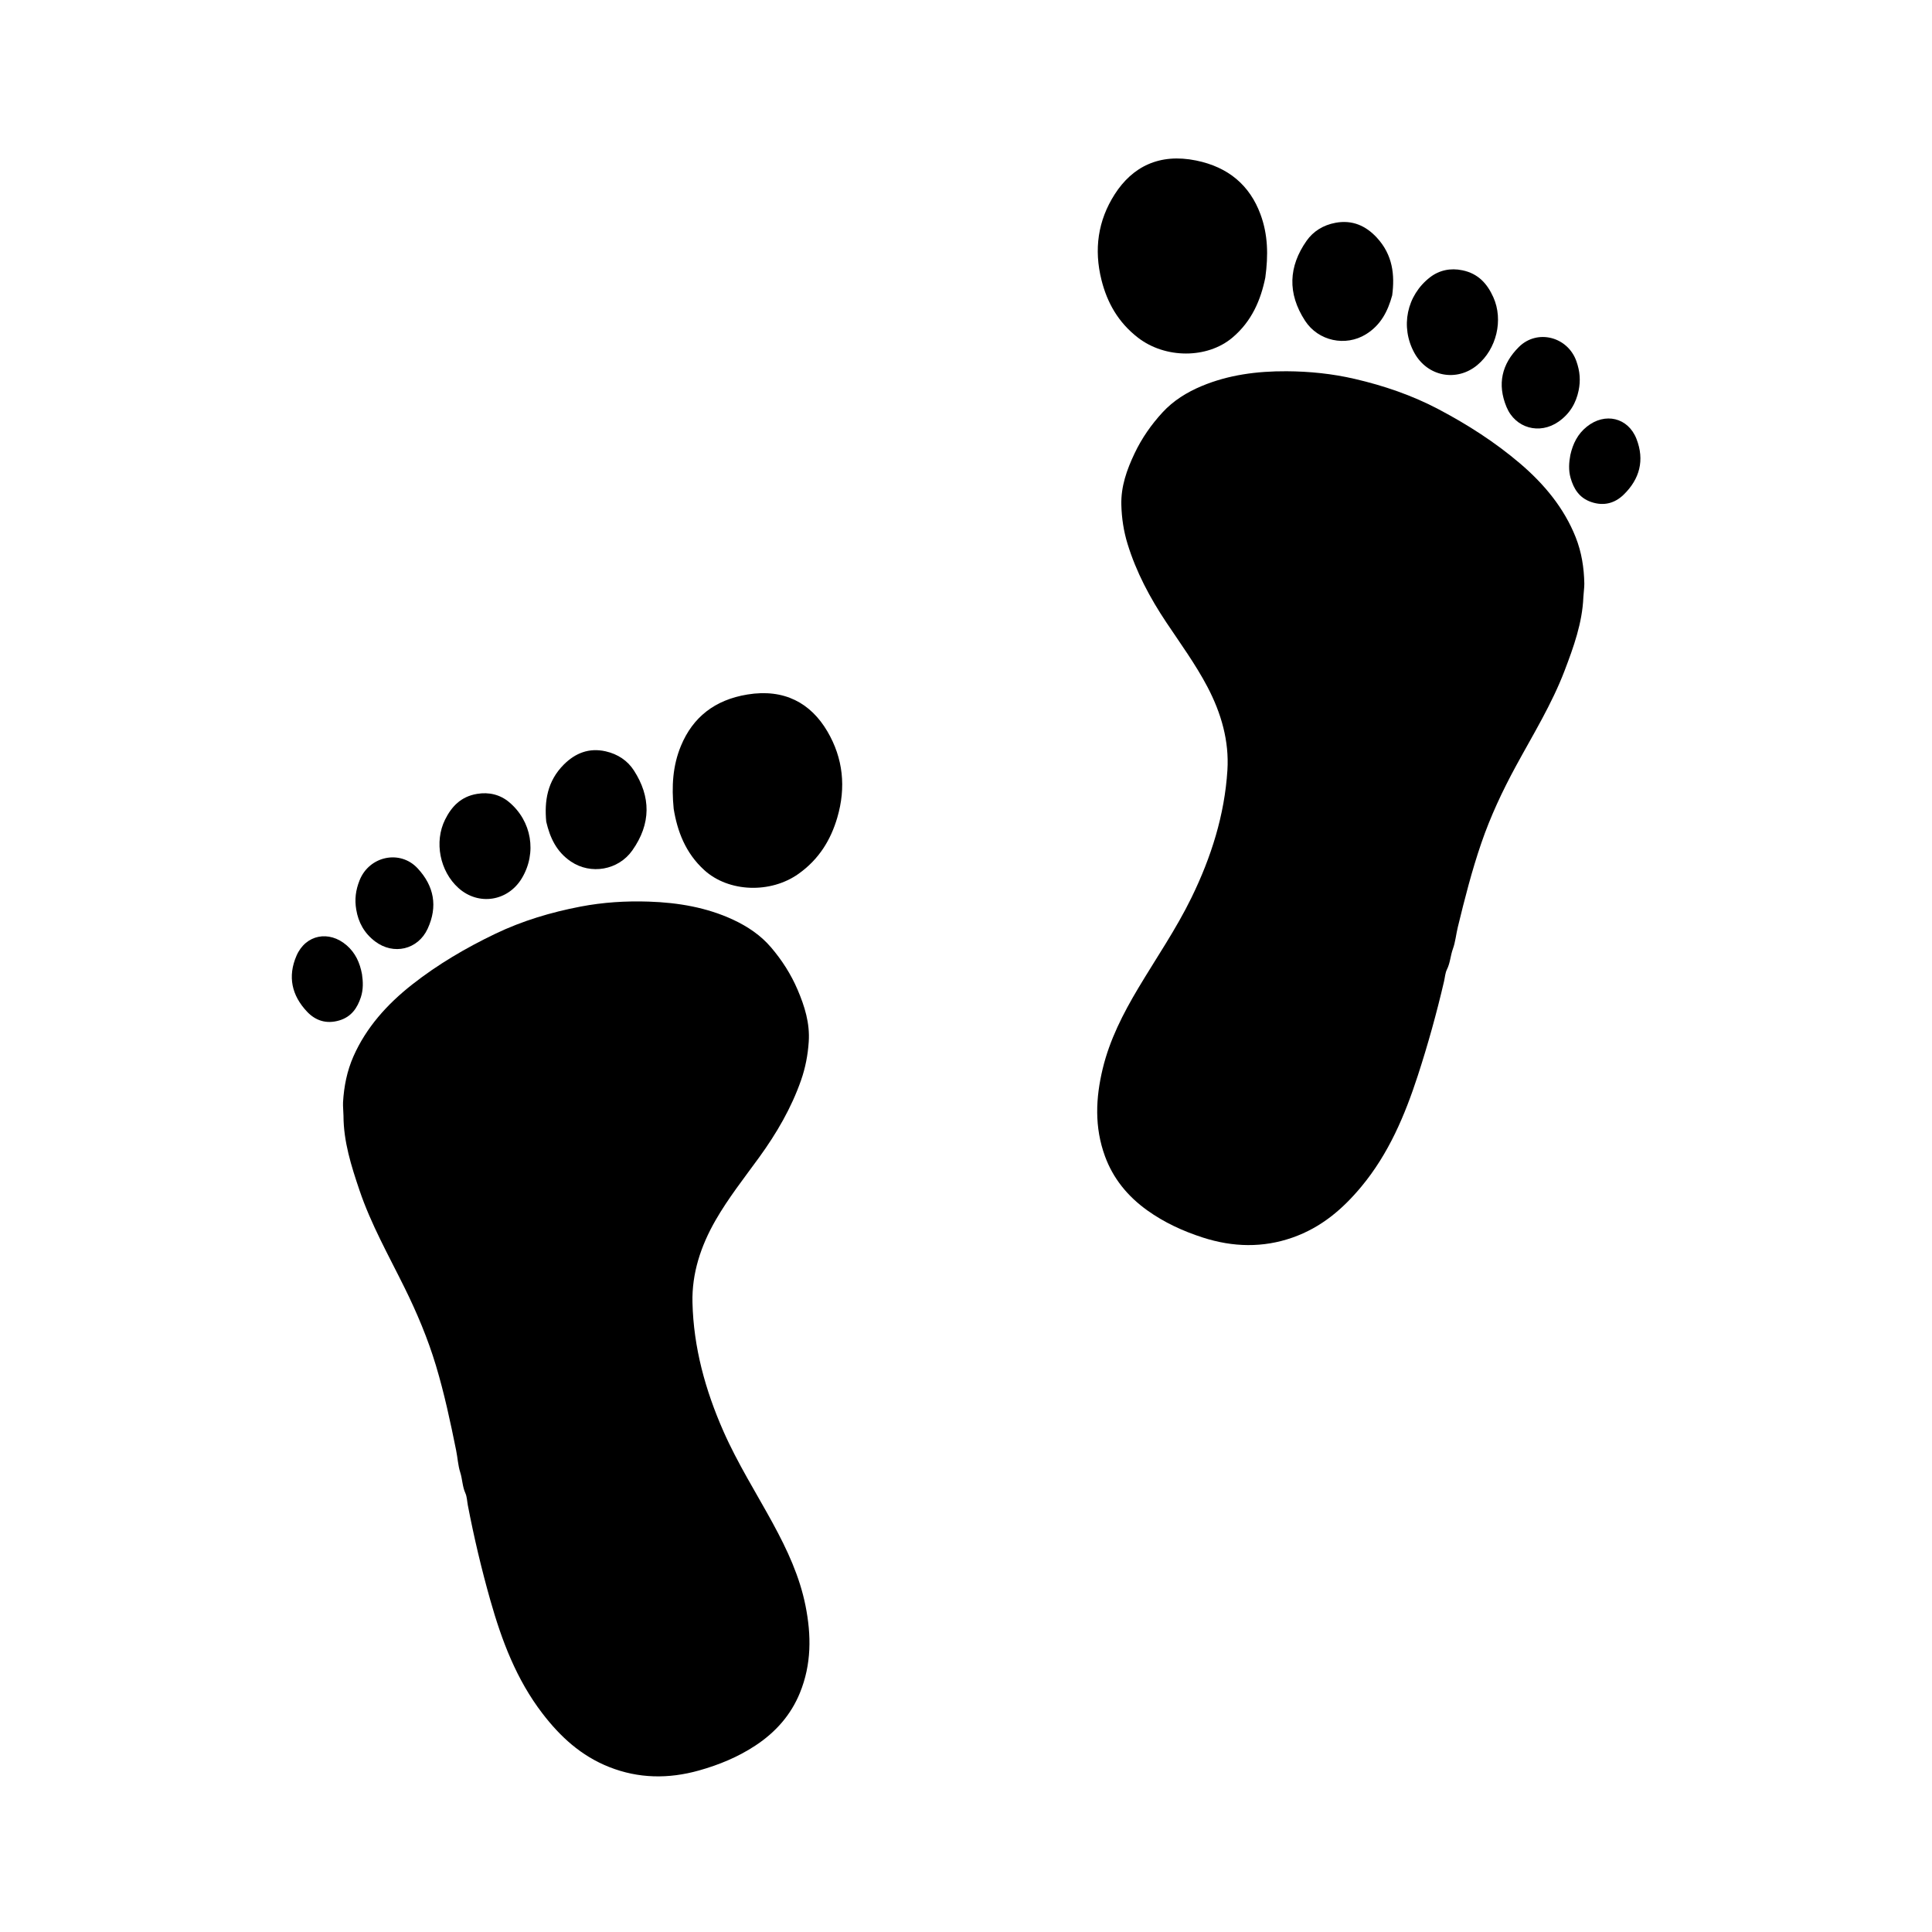 <svg version="1.0" preserveAspectRatio="xMidYMid meet" height="1080" viewBox="0 0 810 810" zoomAndPan="magnify" width="1080" xmlns:xlink="http://www.w3.org/1999/xlink" xmlns="http://www.w3.org/2000/svg"><path fill-rule="nonzero" fill-opacity="1" d="M 664.234 244.645 C 664.105 238.055 663.109 231.531 660.605 225.227 C 655.777 213.078 647.516 203.012 637.188 194.227 C 626.836 185.418 615.383 178.062 603.184 171.617 C 592.059 165.742 580.219 161.699 567.949 158.852 C 558.582 156.676 549.027 155.703 539.418 155.648 C 527.012 155.582 515.039 157.164 503.824 161.848 C 497.52 164.48 491.906 168.016 487.473 172.816 C 482.668 178.016 478.672 183.773 475.68 190.078 C 472.414 196.953 469.91 203.98 470.129 211.766 C 470.285 217.281 471.094 222.688 472.727 228.012 C 476.32 239.73 482.086 250.629 489.062 261.059 C 494.984 269.918 501.289 278.59 506.215 287.957 C 512.062 299.09 515.359 310.738 514.598 322.891 C 513.422 341.695 507.809 359.367 499.547 376.312 C 493.133 389.469 484.789 401.621 477.273 414.203 C 470.855 424.945 465.223 435.965 462.309 448.086 C 459.375 460.285 458.781 472.52 463.285 484.805 C 466.645 493.961 472.629 501.457 481 507.453 C 488.051 512.504 495.871 516.125 504.227 518.824 C 516.953 522.93 529.492 523.195 541.859 518.867 C 554.023 514.609 563.023 506.793 570.703 497.562 C 582.254 483.68 589.008 467.555 594.434 450.926 C 598.664 437.938 602.32 424.766 605.414 411.461 C 605.809 409.766 605.891 407.934 606.656 406.406 C 608.02 403.676 608.105 400.633 609.141 397.805 C 610.168 394.984 610.461 391.742 611.188 388.73 C 614.066 376.875 617.074 365.047 621.043 353.488 C 624.875 342.324 629.887 331.617 635.547 321.203 C 642.699 308.035 650.609 295.211 655.941 281.234 C 659.754 271.238 663.395 261.168 663.836 250.324 C 663.895 248.879 664.266 246.238 664.234 244.645 Z M 664.234 244.645" fill="#000000"></path><path fill-rule="nonzero" fill-opacity="1" d="M 477.109 141.574 C 488.531 150.398 506.07 150.441 516.617 141.613 C 524.906 134.668 528.621 125.57 530.488 116.383 C 531.77 106.957 531.613 98.367 528.457 89.84 C 523.977 77.746 515.082 70.066 501.48 67.293 C 486.09 64.156 474.766 69.879 467.348 81.457 C 460.289 92.48 458.59 104.594 461.805 117.406 C 464.172 126.836 468.77 135.129 477.109 141.574 Z M 477.109 141.574" fill="#000000"></path><path fill-rule="nonzero" fill-opacity="1" d="M 572.719 140.121 C 578.918 136.266 581.84 130.52 583.68 123.84 C 584.812 115.297 583.949 106.863 577.215 99.598 C 572.645 94.668 566.98 92.098 559.934 93.402 C 554.734 94.367 550.578 96.992 547.797 100.949 C 540.258 111.684 539.652 122.945 547.16 134.488 C 552.695 143.004 564.16 145.445 572.723 140.117 Z M 572.719 140.121" fill="#000000"></path><path fill-rule="nonzero" fill-opacity="1" d="M 619.371 153.051 C 627.434 146.355 630.371 134.145 626.09 124.621 C 623.617 119.117 619.895 114.711 613.113 113.32 C 608.117 112.27 603.395 113.289 599.562 116.246 C 589.754 123.82 587 137.039 592.965 147.922 C 598.426 157.879 610.695 160.262 619.371 153.055 Z M 619.371 153.051" fill="#000000"></path><path fill-rule="nonzero" fill-opacity="1" d="M 653.438 176.777 C 658.098 173.523 660.75 169.055 661.84 163.754 C 662.707 159.547 662.422 155.73 660.91 151.441 C 657.27 141.121 644.477 137.855 636.816 145.453 C 629.598 152.613 627.656 161.113 631.617 170.641 C 635.309 179.527 645.453 182.359 653.438 176.777 Z M 653.438 176.777" fill="#000000"></path><path fill-rule="nonzero" fill-opacity="1" d="M 686.117 184.051 C 682.613 175.035 672.898 172.758 665.262 178.898 C 661.48 181.934 659.469 185.934 658.379 190.738 C 657.82 193.738 657.523 197.07 658.484 200.406 C 659.762 204.855 662.047 208.727 667.105 210.465 C 672.473 212.309 677.086 210.934 680.738 207.379 C 687.512 200.781 689.543 192.867 686.117 184.051 Z M 686.117 184.051" fill="#000000"></path><path fill-rule="nonzero" fill-opacity="1" d="M 324.078 638.766 C 317.059 625.906 309.191 613.438 303.289 600.043 C 295.691 582.793 290.766 564.91 290.32 546.082 C 290.035 533.906 293.777 522.398 300.059 511.5 C 305.34 502.328 311.977 493.91 318.238 485.289 C 325.613 475.137 331.801 464.469 335.844 452.898 C 337.68 447.645 338.699 442.27 339.066 436.766 C 339.59 428.992 337.359 421.871 334.367 414.879 C 331.621 408.461 327.848 402.559 323.25 397.176 C 319.004 392.203 313.531 388.453 307.332 385.578 C 296.305 380.461 284.402 378.414 272.004 378.004 C 262.398 377.684 252.816 378.285 243.371 380.098 C 231 382.469 219.016 386.047 207.668 391.488 C 195.223 397.457 183.492 404.363 172.809 412.762 C 162.148 421.137 153.508 430.875 148.211 442.828 C 145.465 449.031 144.211 455.512 143.824 462.094 C 143.73 463.684 144.004 466.336 144.008 467.785 C 144.031 478.645 147.273 488.84 150.699 498.977 C 155.484 513.156 162.891 526.273 169.531 539.707 C 174.781 550.332 179.375 561.223 182.773 572.531 C 186.293 584.238 188.832 596.176 191.25 608.133 C 191.867 611.168 192.027 614.422 192.949 617.281 C 193.871 620.148 193.836 623.188 195.094 625.973 C 195.801 627.527 195.812 629.359 196.137 631.066 C 198.715 644.484 201.852 657.789 205.578 670.93 C 210.352 687.758 216.473 704.133 227.48 718.453 C 234.797 727.973 243.488 736.129 255.477 740.859 C 267.664 745.664 280.207 745.887 293.082 742.273 C 301.539 739.902 309.496 736.586 316.738 731.812 C 325.332 726.152 331.605 718.891 335.312 709.871 C 340.293 697.77 340.172 685.52 337.715 673.215 C 335.273 660.988 330.066 649.758 324.074 638.773 Z M 324.078 638.766" fill="#000000"></path><path fill-rule="nonzero" fill-opacity="1" d="M 313.336 291.176 C 299.637 293.418 290.453 300.746 285.508 312.656 C 282.02 321.055 281.535 329.633 282.445 339.102 C 283.953 348.355 287.316 357.59 295.328 364.848 C 305.523 374.078 323.047 374.723 334.809 366.34 C 343.387 360.227 348.305 352.121 351.035 342.789 C 354.746 330.117 353.52 317.945 346.891 306.652 C 339.93 294.793 328.836 288.637 313.336 291.176 Z M 313.336 291.176" fill="#000000"></path><path fill-rule="nonzero" fill-opacity="1" d="M 239.332 361.184 C 247.68 366.844 259.234 364.84 265.094 356.551 C 273.043 345.305 272.875 334.027 265.758 323.008 C 263.133 318.945 259.078 316.164 253.922 314.996 C 246.93 313.418 241.168 315.77 236.414 320.516 C 229.402 327.52 228.211 335.91 229.012 344.492 C 230.59 351.238 233.289 357.094 239.332 361.184 Z M 239.332 361.184" fill="#000000"></path><path fill-rule="nonzero" fill-opacity="1" d="M 192.207 372.297 C 200.598 379.836 212.953 377.93 218.793 368.195 C 225.18 357.551 222.938 344.234 213.43 336.285 C 209.715 333.18 205.035 331.98 200.004 332.84 C 193.176 333.969 189.285 338.227 186.602 343.625 C 181.953 352.977 184.414 365.297 192.207 372.297 Z M 192.207 372.297" fill="#000000"></path><path fill-rule="nonzero" fill-opacity="1" d="M 157.246 394.684 C 165.004 400.57 175.25 398.133 179.285 389.395 C 183.613 380.031 182 371.461 175.066 364.027 C 167.703 356.133 154.797 358.902 150.758 369.07 C 149.078 373.301 148.645 377.102 149.352 381.344 C 150.23 386.684 152.711 391.25 157.242 394.684 Z M 157.246 394.684" fill="#000000"></path><path fill-rule="nonzero" fill-opacity="1" d="M 151.289 418.098 C 152.375 414.797 152.215 411.461 151.766 408.438 C 150.867 403.598 149.008 399.52 145.352 396.34 C 137.957 389.91 128.164 391.809 124.312 400.68 C 120.547 409.363 122.27 417.348 128.781 424.199 C 132.293 427.895 136.848 429.445 142.285 427.812 C 147.41 426.273 149.844 422.492 151.289 418.098 Z M 151.289 418.098" fill="#000000"></path></svg>